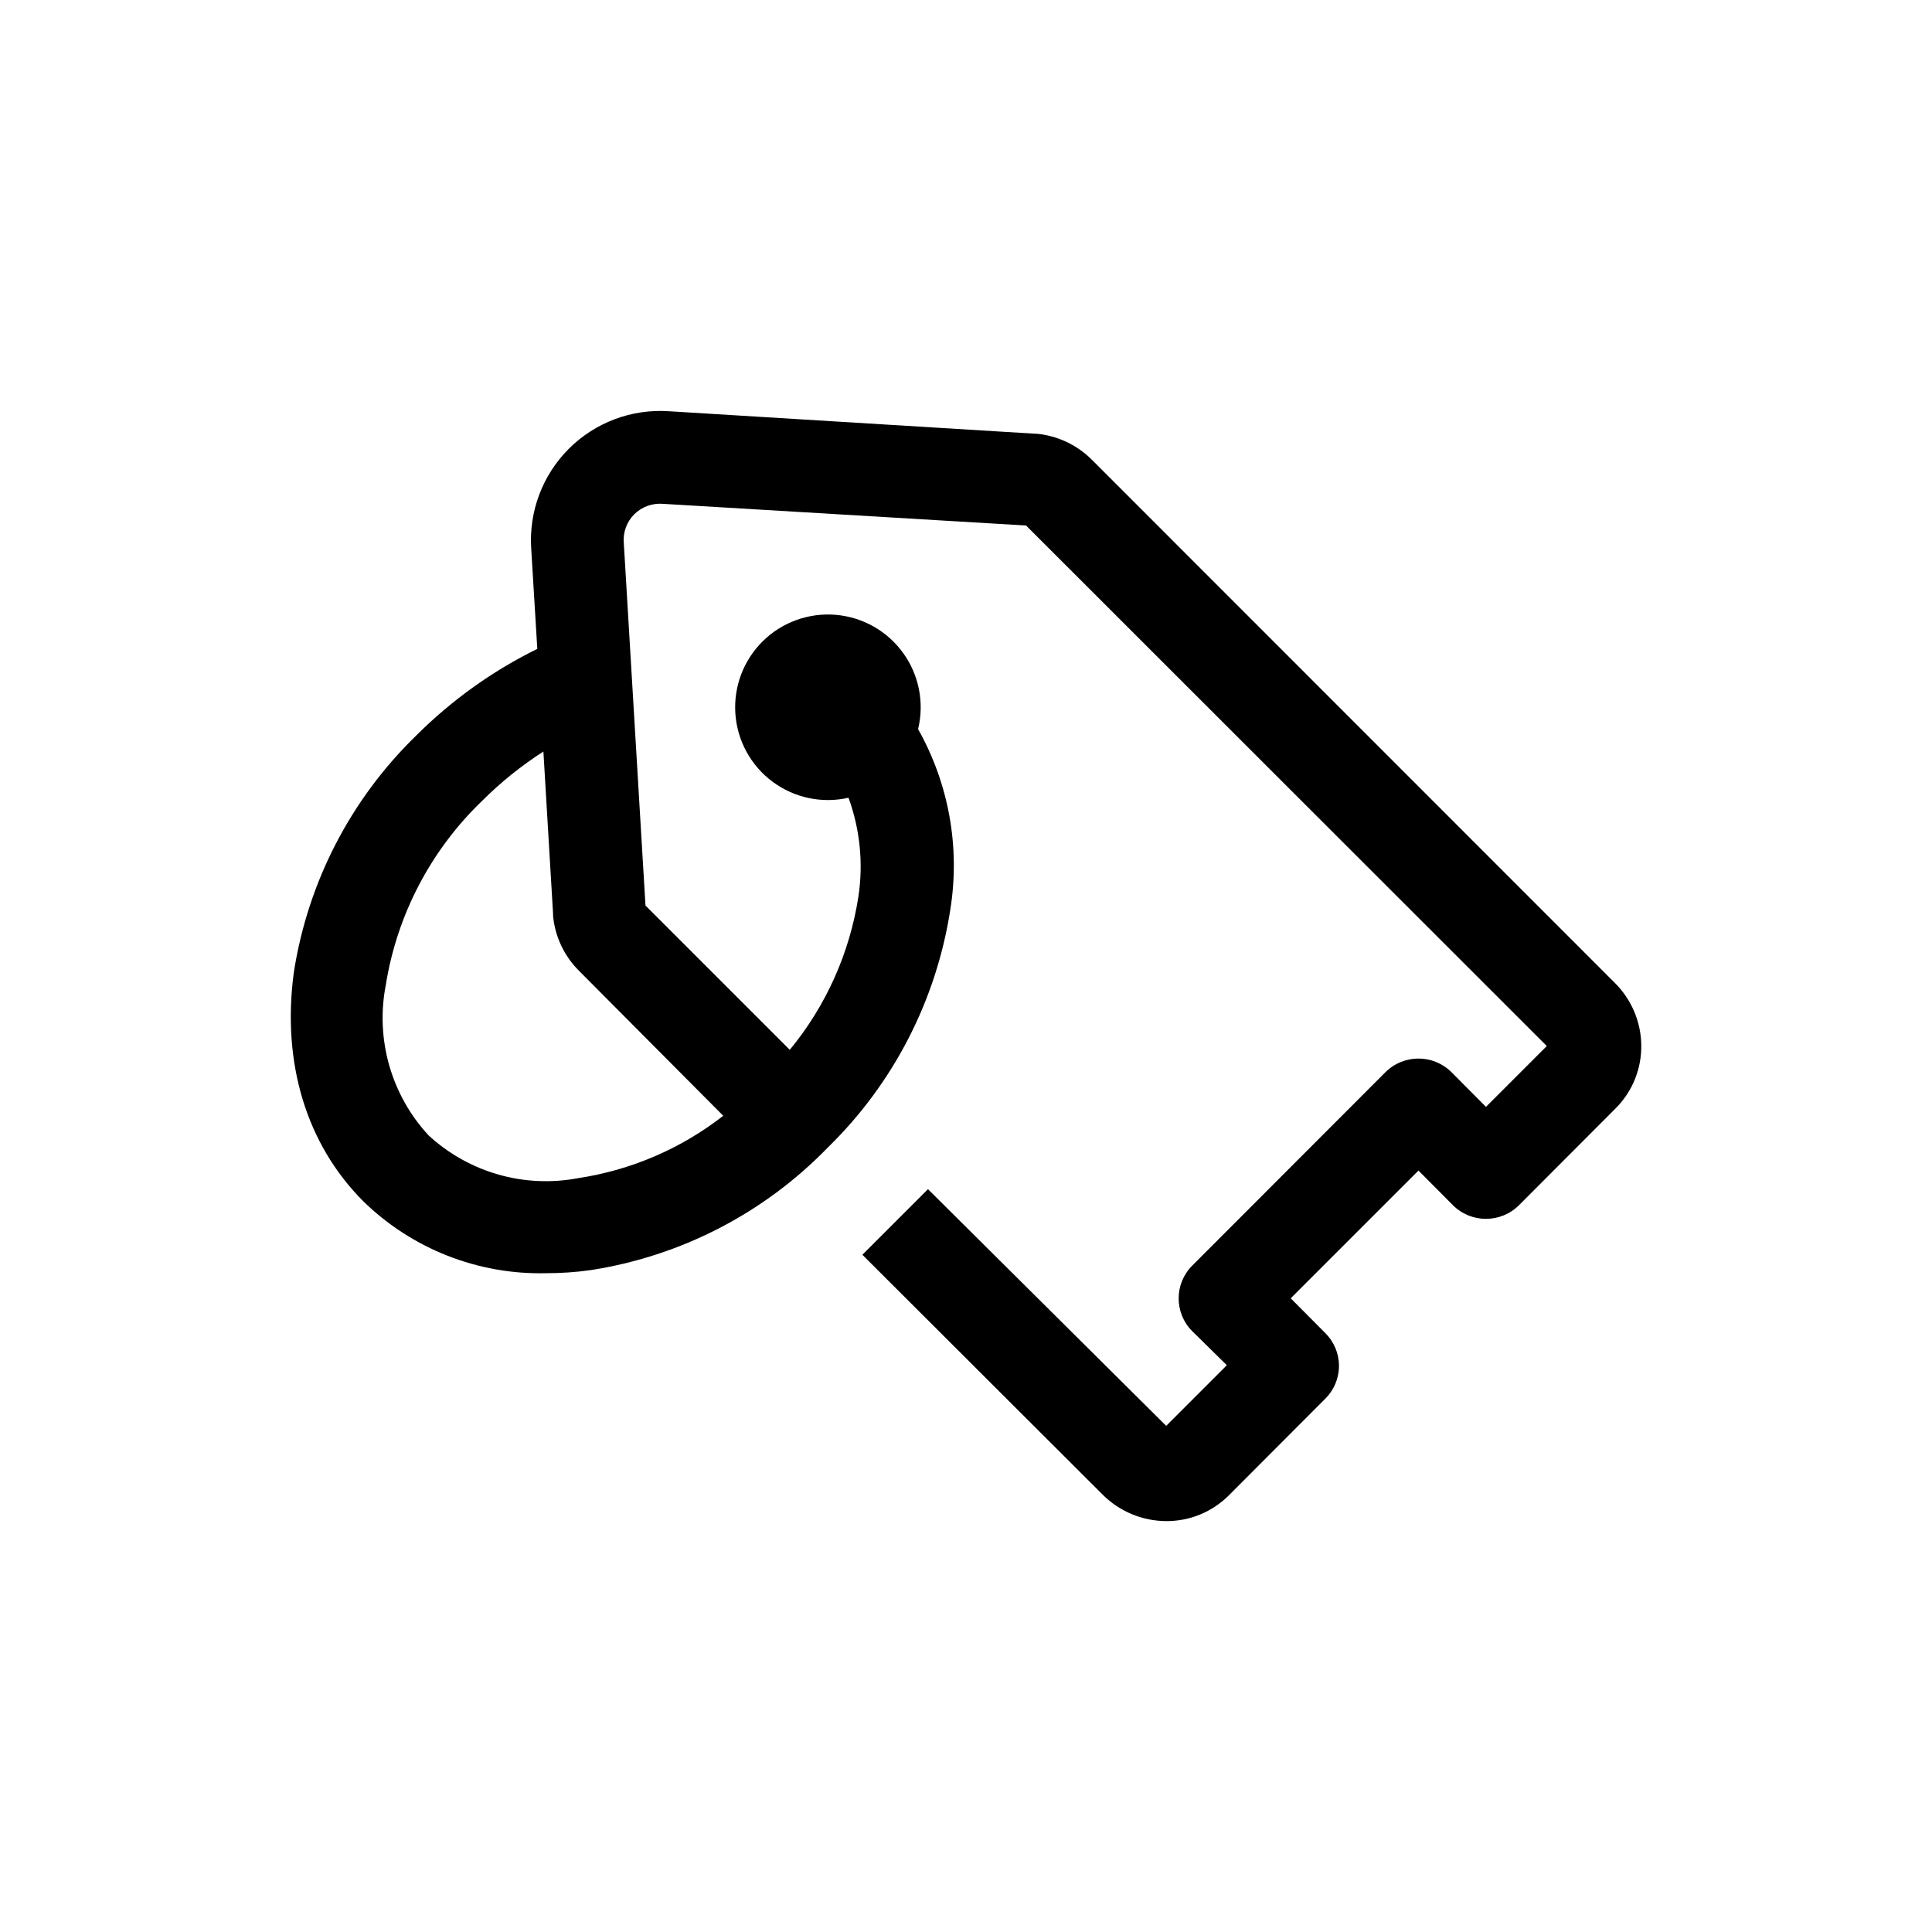 <?xml version="1.0" encoding="UTF-8"?>
<!-- Uploaded to: ICON Repo, www.svgrepo.com, Generator: ICON Repo Mixer Tools -->
<svg fill="#000000" width="800px" height="800px" version="1.1" viewBox="144 144 512 512" xmlns="http://www.w3.org/2000/svg">
 <path d="m571.9 404.43-138.7-138.75c-3.934-3.856-9.074-6.242-14.559-6.75h-0.504l-96.832-5.945c-9.863-0.676-19.535 2.941-26.535 9.918-6.996 6.981-10.641 16.645-9.992 26.508l1.613 26.551c-11.863 5.836-22.688 13.578-32.043 22.922-17.402 16.871-28.812 38.969-32.496 62.926-3.176 23.879 3.324 45.344 18.34 60.457 12.938 12.68 30.457 19.586 48.566 19.145 3.91 0.004 7.816-0.266 11.688-0.805 23.957-3.684 46.055-15.098 62.926-32.496 17.422-16.98 28.828-39.18 32.496-63.23 2.598-16.398-0.422-33.191-8.566-47.66 1.691-6.977 0.246-14.344-3.953-20.164-4.195-5.824-10.73-9.52-17.883-10.121-7.152-0.598-14.211 1.957-19.324 6.996-5.109 5.043-7.762 12.062-7.258 19.227 0.5 7.16 4.106 13.742 9.871 18.02 5.766 4.277 13.109 5.824 20.109 4.231 3.055 8.375 3.957 17.387 2.621 26.199-2.297 14.926-8.578 28.957-18.188 40.605l-38.238-38.238-5.746-96.074c-0.246-2.824 0.77-5.609 2.769-7.609 2.027-2 4.824-3.012 7.66-2.769l96.176 5.742 138 137.94-16.121 16.121-9.168-9.219h-0.004c-4.828-4.773-12.602-4.773-17.434 0l-51.234 51.289c-4.801 4.801-4.801 12.582 0 17.383l9.168 9.016-16.07 16.07-63.129-62.723-17.383 17.383 63.684 63.582c4.481 4.469 10.547 6.984 16.879 7 6.191 0.023 12.141-2.426 16.523-6.801l25.594-25.645c2.316-2.297 3.621-5.426 3.621-8.688 0-3.266-1.305-6.394-3.621-8.691l-9.168-9.219 33.855-33.855 9.168 9.219c4.828 4.773 12.602 4.773 17.434 0l25.594-25.645c4.461-4.434 6.934-10.488 6.852-16.777-0.078-6.238-2.613-12.195-7.055-16.574zm-236.23 35.266h-0.004c-11.18 8.715-24.418 14.406-38.438 16.523-14.266 2.715-28.977-1.488-39.652-11.336-9.914-10.715-14.125-25.52-11.336-39.852 2.973-18.594 11.922-35.711 25.496-48.766 4.941-4.934 10.395-9.324 16.27-13.102l2.57 43.125c-0.02 0.168-0.02 0.34 0 0.504 0.539 5.496 2.981 10.629 6.902 14.512z"/>
</svg>